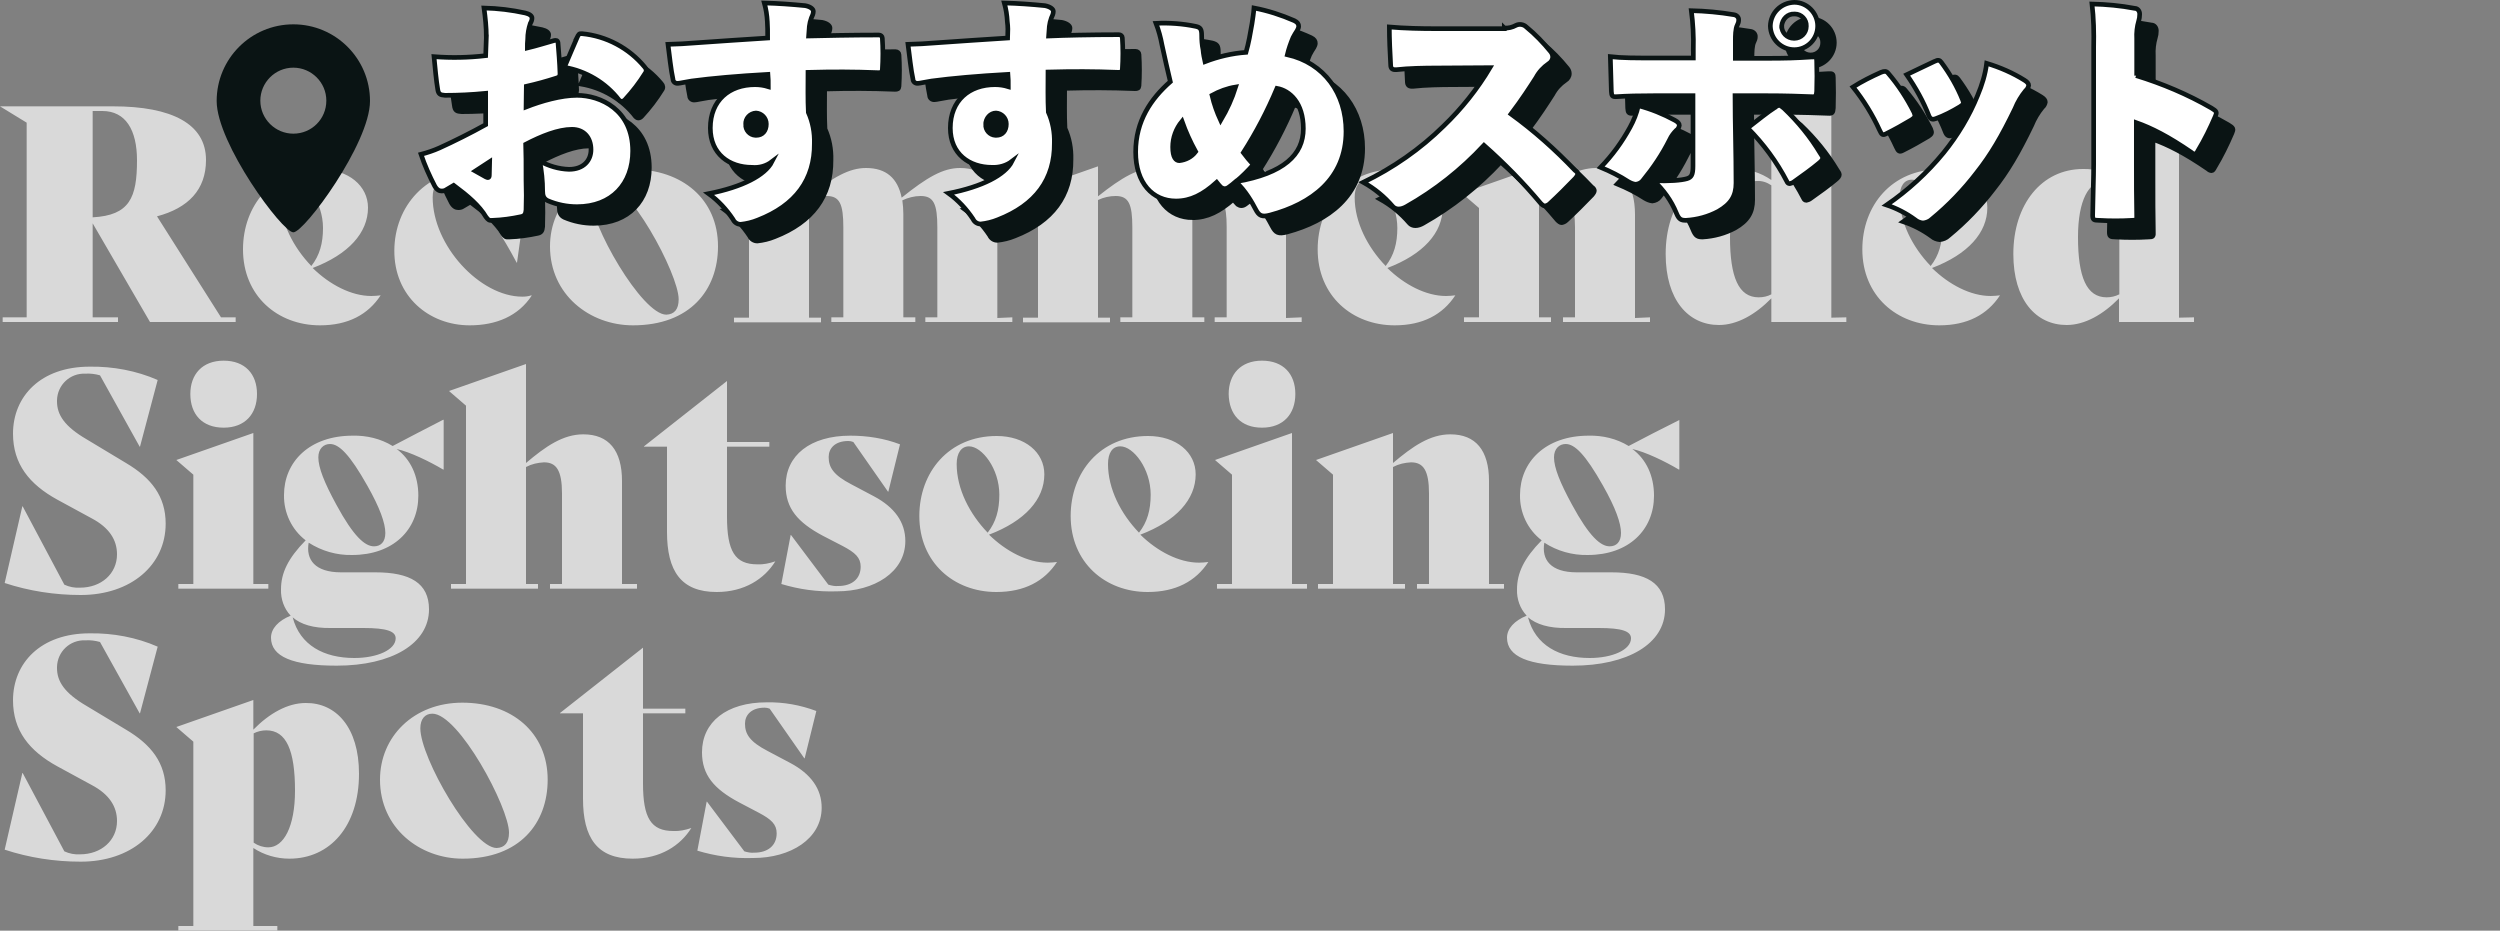 <svg id="レイヤー_1" xmlns="http://www.w3.org/2000/svg" xmlns:xlink="http://www.w3.org/1999/xlink" viewBox="0 0 750 279.2"><rect x="0" y="0" width="750" height="279.2" fill="#808080" stroke="none"/><style>.st1{opacity:.7}.st2{fill:#fff}.st3,.st4{fill:#0a1414;stroke:#0a1414;stroke-width:1.4;stroke-miterlimit:10}.st4{fill:#fff}.st5{fill:#0a1414}</style><g id="レイヤー_2_00000129193087257548416500000009510105616652310970_"><g id="design"><defs><path id="SVGID_1_" d="M-3.3 0H746.7V279.5H-3.3z"/></defs><clipPath id="SVGID_00000034069818467765889960000007324425127901260451_"><use xlink:href="#SVGID_1_" overflow="visible"/></clipPath><g clip-path="url(#SVGID_00000034069818467765889960000007324425127901260451_)"><g class="st1"><path class="st2" d="M70.7 95.2v1.4H45L27.8 67v28.2h7.6v1.4H.8v-1.4H8V36.8l-8-4.9h33.9c17.7 0 27.9 5.3 27.9 16.1 0 8.9-5.3 14.4-14.7 16.9l19.2 30.3h4.4zM27.8 33.3v31.9c11.1-.6 13.3-5.9 13.3-17.1 0-9.1-3.4-14.8-10.4-14.8h-2.9zm86.4 55.3c-3.8 5.8-9.8 9-18.2 9-12.7 0-23.1-8.8-23.1-22.8 0-13.1 8.8-24 23.2-24 8.5 0 14.3 5 14.3 11.5 0 7.5-5.8 14-16.6 18.1 5.1 5 11.6 8.4 17.6 8.4 1 0 1.9-.1 2.8-.2zM84.1 59.2c0 7.5 3.9 15 9.3 20.6 2.5-3.2 3.5-6.8 3.5-11.4 0-7.8-5.2-14.5-9.1-14.5-2.4 0-3.7 2-3.7 5.3zm34.2 15.9c.1-13.2 9.5-24.3 24.8-24.3 5.3 0 10.5.9 15.5 2.9l-3.5 25.1h-.1c-8.4-15.8-16.2-24.5-21.6-24.5-2.2 0-3.6 1.6-3.6 4.9 0 14.5 14.2 29.8 26.9 29.8.9 0 1.8-.1 2.7-.4l.1.1c-4 6.1-10.6 8.9-18.6 8.9-12.2 0-22.7-8.7-22.6-22.5zm46.7-1.2c0-12.9 10.1-23.1 24.8-23.1 14.9 0 25.6 9 25.6 23.1 0 13.1-8.4 23.7-25.5 23.7-13 0-24.9-9.2-24.9-23.7zm38.6 15.9c0-7.6-15.1-35.7-23-35.7-2.2 0-3.6 1.6-3.6 4.4 0 8.8 15.6 35.9 22.9 35.9 2.4-.1 3.7-1.6 3.7-4.6zm100.1 5.4v1.4h-26.1v-1.4h3.6v-27c0-7-1.1-9.4-5-9.4-1.9 0-3.8.5-5.5 1.3.2 1.4.3 2.8.3 4.1v31h3.6v1.4h-25.2v-1.4h3.6v-27c0-7-1.1-9.4-5-9.4-1.8 0-3.6.4-5.3 1.2v35.3h3.6v1.4h-26.1v-1.4h4.5V62.4l-5.1-4.4 23.1-8.1v9c7.3-5.8 12.1-8.5 17.1-8.5 6.1 0 9.5 3.1 10.7 8.9 7.6-6.1 12.4-8.9 17.5-8.9 7.6 0 11.2 4.8 11.2 14v31l4.5-.2zm86.8 0v1.4h-26.1v-1.4h3.6v-27c0-7-1.1-9.4-5-9.4-1.9 0-3.9.5-5.6 1.3.2 1.4.3 2.8.3 4.1v31h3.6v1.4h-25.2v-1.4h3.6v-27c0-7-1.1-9.4-5-9.4-1.8 0-3.6.4-5.3 1.2v35.3h3.6v1.4h-26.1v-1.4h4.5V62.4l-5.1-4.4 23.1-8.1v9c7.3-5.8 12.1-8.5 17.1-8.5 6.1 0 9.5 3.1 10.7 8.9 7.6-6.1 12.4-8.9 17.5-8.9 7.6 0 11.1 4.8 11.1 14v31l4.7-.2zm46.1-6.6c-3.8 5.8-9.8 9-18.2 9-12.7 0-23.1-8.8-23.1-22.8 0-13.1 8.8-24 23.2-24 8.5 0 14.3 5 14.3 11.5 0 7.5-5.8 14-16.6 18.1 5.1 5 11.6 8.4 17.6 8.4 1 0 1.8-.1 2.8-.2zm-30.2-29.4c0 7.5 3.9 15 9.3 20.6 2.5-3.2 3.5-6.8 3.5-11.4 0-7.8-5.2-14.5-9.1-14.5-2.3 0-3.7 2-3.7 5.3zm88.6 36v1.4h-26.1v-1.4h3.6v-27c0-7-1.7-9.4-5.4-9.4-1.9.1-3.7.5-5.4 1.3v35.1h3.6v1.4h-26.1v-1.4h4.5V62.4l-5.1-4.4 23.1-8.1v9c5.9-5 11.1-8.5 17.2-8.5 7.6 0 11.6 4.8 11.6 14v31l4.5-.2zm58.9 0v1.4h-22.5v-7.1c-4.8 4.9-10.3 8-15.7 8-9.2 0-16-7.5-16-21.3 0-14.9 8.5-25.5 20.9-25.5 3.9-.1 7.6 1.1 10.8 3.3V41.7l-5.1-4.4 23.1-8.1v66.1l4.5-.1zm-22.5-6.9V55.6c-1.3-.9-2.8-1.4-4.4-1.3-4.7 0-8 5.7-8 16.8 0 12.1 2.6 18.1 8.6 18.1 1.4 0 2.7-.3 3.8-.9zm68.6.3c-3.8 5.8-9.8 9-18.2 9-12.7 0-23.1-8.8-23.1-22.8 0-13.1 8.8-24 23.2-24 8.5 0 14.3 5 14.3 11.5 0 7.5-5.8 14-16.6 18.1 5.1 5 11.6 8.4 17.6 8.4 1 0 1.9-.1 2.8-.2zm-30.1-29.4c0 7.5 3.9 15 9.3 20.6 2.5-3.2 3.5-6.8 3.5-11.4 0-7.8-5.2-14.5-9.1-14.5-2.4 0-3.7 2-3.7 5.3zm88.3 36v1.4h-22.5v-7.1c-4.8 4.9-10.3 8-15.7 8-9.2 0-16-7.5-16-21.3 0-14.9 8.5-25.5 20.9-25.5 3.9-.1 7.6 1.1 10.8 3.3V41.7l-5.1-4.4 23.1-8.1v66.1l4.5-.1zm-22.4-6.9V55.6c-1.3-.9-2.8-1.4-4.4-1.3-4.7 0-8 5.7-8 16.8 0 12.1 2.6 18.1 8.6 18.1 1.3 0 2.6-.3 3.8-.9zM1.4 174.9l5.3-23h.1l12.5 23.5c1.5.7 3.1 1 4.7.9 6.4 0 11.1-4.2 11.1-10 0-4.3-2.3-8-7.6-10.8l-10.3-5.6c-8.4-4.6-13.3-10.7-13.3-19.8 0-11.2 8.3-20.1 23-20.1 7-.1 14 1.2 20.4 4L42 134h-.1L30 112.6c-1.4-.4-2.9-.6-4.4-.5-4.6-.2-8.4 3.4-8.5 8v.3c0 4 2.2 7.5 8.9 11.4l11.8 7.1c7.6 4.5 11.9 10 11.9 18.2 0 12.4-10.4 21.4-25.5 21.4-7.8 0-15.5-1.2-22.8-3.6zm52.1.3H58v-32.8l-5.1-4.4 23.1-8.1v45.3h4.5v1.4h-27v-1.4zm3.6-57c0-5.9 3.6-10 10-10s10 4 10 10-3.6 10.1-10 10.1-10-4-10-10.1zm76 7.8v14.8l-.1.1c-4.2-2.5-10-5.3-14-6.2 4.2 3.1 6.5 8.1 6.5 14 0 10.2-7.5 17.8-19.9 17.8-4.6.1-9.1-1.2-13-3.7-.9 5.1 1.9 8.9 9.7 8.9h10.3c10.4 0 16.1 3.2 16.1 11.1 0 10.3-11.2 16.9-27.7 16.9-13.2 0-19.7-2.7-19.7-8.4 0-2.7 2.2-5.1 5.9-6.6-2-2.1-3-5-2.9-7.9 0-4.9 2.1-9.3 7.4-14.7-4.2-3.2-6.6-8.3-6.5-13.6 0-9.9 7.6-17.8 20.6-17.8 4.2-.1 8.4.9 12 3.1 4.9-2.6 9.8-5.1 15.2-7.9l.1.1zm-45.3 59.2c2.2 8.4 9.4 12.2 18.5 12.2 6.9 0 12.4-2.5 12.4-5.9 0-2.1-2.6-3.1-9.7-3.1h-9.7c-5.3.1-9.1-1.1-11.5-3.2zm27.8-25.3c0-2.9-1.6-7.5-5.4-14.2-5.3-9.4-8.5-12.5-11.2-12.5-1.9 0-3.5 1.4-3.5 4 0 3.1 1.8 7.6 5.4 14.2 5.2 9.6 8.6 12.5 11.3 12.5 2 0 3.4-1.3 3.4-4zm75.5 15.3v1.4H165v-1.4h3.6v-27.1c0-7-1.7-9.4-5.4-9.4-1.9.1-3.7.5-5.4 1.4v35.1h3.6v1.4h-26.1v-1.4h4.5v-53.5l-5.1-4.4 23.1-8.1v29.7c5.9-5 11.1-8.6 17.2-8.6 7.6 0 11.6 4.8 11.6 14v30.9h4.5zm41.5-6.8c-3.3 5.3-9.3 9.2-17.6 9.2-10.7 0-14.9-6.3-14.9-18V134h-6.9v-.1l24.9-19.6v18.3h12.7v1.4h-12.7v21c0 10.4 2.4 14.3 9.1 14.3 1.8.1 3.6-.3 5.4-.9zm1.8 6.8l2.8-14.7h.1l11.2 14.9c1 .3 2 .5 3 .4 4 0 6.7-2.1 6.7-5.8 0-2.7-1.6-4.2-5.4-6.2l-6-3.1c-7.5-4-11.1-8.2-11.1-15 0-9.1 7.4-15 19.4-15 5.1 0 10.2.8 14.9 2.6l-3.5 14.2h-.1L256 132.6c-.5-.2-1-.3-1.5-.3-4 0-5.9 2.2-5.9 4.8 0 3.1 1.4 5.4 6.8 8.2l6.8 3.6c6.2 3.3 9.4 7.8 9.4 13.4 0 9.4-9.4 15.1-20.5 15.1-5.9.2-11.4-.6-16.7-2.2zm82.7-6.6c-3.8 5.8-9.8 9-18.2 9-12.7 0-23.1-8.8-23.1-22.8 0-13.1 8.8-24 23.2-24 8.5 0 14.3 4.9 14.3 11.5 0 7.5-5.8 14-16.6 18.1 5.1 5 11.6 8.4 17.6 8.4 1 0 1.9-.1 2.8-.2zM287 139.2c0 7.5 3.9 15 9.3 20.6 2.5-3.2 3.5-6.8 3.5-11.4 0-7.8-5.2-14.5-9.1-14.5-2.3 0-3.7 2-3.7 5.3zm75.5 29.4c-3.8 5.8-9.8 9-18.2 9-12.7 0-23.1-8.8-23.1-22.8 0-13.1 8.8-24 23.2-24 8.5 0 14.3 4.9 14.3 11.5 0 7.5-5.8 14-16.6 18.1 5.1 5 11.6 8.4 17.6 8.4 1 0 1.9-.1 2.8-.2zm-30.1-29.4c0 7.5 3.9 15 9.3 20.6 2.5-3.2 3.5-6.8 3.5-11.4 0-7.8-5.2-14.5-9.1-14.5-2.4 0-3.7 2-3.7 5.3zm32.7 36h4.5v-32.8l-5.1-4.4 23.1-8.1v45.3h4.5v1.4h-27v-1.4zm3.5-57c0-5.9 3.6-10 10-10s10 4 10 10-3.6 10.1-10 10.1-9.9-4-10-10.1zm82.6 57v1.4h-26.1v-1.4h3.6v-27.1c0-7-1.7-9.4-5.4-9.4-1.9.1-3.7.5-5.4 1.4v35.1h3.6v1.4h-26.1v-1.4h4.5v-32.8l-5.1-4.4 23.1-8.1v9c5.9-5 11.1-8.6 17.2-8.6 7.6 0 11.6 4.8 11.6 14v30.9h4.5zm52.6-49.2v14.8l-.1.1c-4.2-2.5-10-5.3-14-6.2 4.2 3.1 6.5 8.1 6.5 14 0 10.2-7.5 17.8-19.9 17.8-4.6.1-9.2-1.2-13-3.7-.9 5.1 1.9 8.9 9.7 8.9h10.4c10.4 0 16.1 3.2 16.1 11.1 0 10.3-11.2 16.9-27.7 16.9-13.2 0-19.7-2.7-19.7-8.4 0-2.7 2.2-5.1 5.9-6.6-2-2.1-3-5-2.9-7.9 0-4.9 2.1-9.3 7.4-14.7-4.2-3.2-6.6-8.3-6.5-13.6 0-9.9 7.6-17.8 20.6-17.8 4.2-.1 8.4.9 12 3.1 4.9-2.6 9.8-5.1 15.2-7.8zm-45.4 59.2c2.2 8.4 9.4 12.2 18.5 12.2 6.9 0 12.4-2.5 12.4-5.9 0-2.1-2.6-3.1-9.7-3.1H470c-5.3.1-9.1-1.1-11.6-3.2zm27.9-25.3c0-2.9-1.6-7.5-5.4-14.2-5.3-9.4-8.5-12.5-11.2-12.5-1.9 0-3.5 1.4-3.5 4 0 3.1 1.8 7.6 5.4 14.2 5.2 9.6 8.6 12.5 11.3 12.5 2 0 3.4-1.3 3.4-4zm-484.9 95l5.3-23h.1l12.5 23.5c1.5.7 3.1 1 4.7.9 6.4 0 11.1-4.2 11.1-10 0-4.3-2.3-8-7.6-10.8l-10.3-5.6c-8.4-4.6-13.3-10.7-13.3-19.8 0-11.2 8.3-20.1 23-20.1 7-.1 14 1.2 20.4 4L42 214h-.1L30 192.6c-1.4-.4-2.9-.6-4.4-.5-4.6-.2-8.4 3.4-8.5 8v.3c0 4 2.2 7.5 8.9 11.4l11.8 7.1c7.6 4.5 11.9 10 11.9 18.2 0 12.4-10.4 21.4-25.5 21.4-7.8 0-15.5-1.2-22.8-3.6zm106.3-22.8c0 15.8-8.7 25.5-20.9 25.5-3.8 0-7.6-1.1-10.8-3.2v23.4h7.2v1.4H53.5v-1.4H58v-55.3l-5.1-4.4L76 210v8.9c4.8-4.9 10.3-8 15.7-8 9.1-.1 16 7.3 16 21.2zm-19.2 5.1c0-12.1-2.6-18.1-8.6-18.1-1.3 0-2.6.3-3.8.9v32.8c1.3.9 2.8 1.4 4.4 1.4 4.6 0 8-6.2 8-17zm25.5-3.3c0-12.9 10.1-23.1 24.7-23.1 14.9 0 25.6 9 25.6 23.1 0 13.1-8.4 23.7-25.5 23.7-12.9 0-24.8-9.2-24.8-23.7zm38.7 15.9c0-7.6-15.1-35.7-23-35.7-2.2 0-3.6 1.6-3.6 4.4 0 8.8 15.6 35.9 22.9 35.9 2.4-.1 3.7-1.6 3.7-4.6zm54.7-1.4c-3.3 5.3-9.3 9.2-17.6 9.2-10.7 0-14.9-6.3-14.9-18V214H168v-.1l24.9-19.6v18.3h12.7v1.4h-12.7v21c0 10.4 2.4 14.3 9.1 14.3 1.8.1 3.6-.3 5.4-.9zm1.8 6.8l2.8-14.7h.1l11.2 14.9c1 .3 2 .5 3 .4 4 0 6.7-2.1 6.7-5.8 0-2.7-1.6-4.2-5.4-6.2l-5.9-3.1c-7.5-4-11.1-8.2-11.1-15 0-9.1 7.4-15 19.4-15 5.1-.1 10.1.8 14.9 2.6l-3.5 14.2h-.1l-10.4-14.9c-.5-.2-1-.3-1.5-.3-4 0-5.9 2.2-5.9 4.8 0 3.1 1.4 5.4 6.8 8.2l6.8 3.6c6.2 3.3 9.4 7.8 9.4 13.4 0 9.4-9.4 15.1-20.5 15.1-6 .2-11.5-.6-16.8-2.2z"/></g><path class="st3" d="M150.9 16.1c0-2.9-.3-5.8-.7-8.7 4.2.1 8.3.6 12.4 1.5 1.3.3 2 .9 2 1.5s-.2 1.1-.5 1.6c-.5 1.5-.8 3.1-.8 4.8-.1.7-.1 1.8-.1 2.6 2.9-.7 5.4-1.5 7.9-2.2.7-.2 1.2-.1 1.3.6.2 2.4.5 6 .6 9.3 0 .9-.4 1.1-1 1.3-3.1 1-6 1.8-9.1 2.5 0 1.9-.1 4.4-.1 6.2 4.6-1.8 10.5-3.5 15.3-3.5 7 0 16.7 4.3 16.7 16.7 0 9.8-6.2 16.7-16.7 16.7-3 0-6-.6-8.8-1.8-1.2-.6-1.5-1.5-1.5-2.9 0-3-.3-6-.9-9 2.7 1.5 5.7 2.4 8.8 2.5 4.4 0 6.6-2.7 6.6-5.9 0-3.6-2.1-6.1-5.7-6.1-4.1 0-9.1 2-13.9 4.5.1 2.8.1 5.5.1 10.8.1 3.2.1 6 0 8.9-.1 1.3-.5 1.8-1.5 2-2.8.6-5.6 1-8.5 1.1-1.1.1-1.3-.1-2-1-2-3.4-5.4-6.3-9.7-9.5-1.2.7-1.7 1-2.2 1.3-.4.3-.9.4-1.4.4-.7 0-1.4-.3-2.1-1.5-1.6-3.1-3-6.2-4.1-9.5 1.9-.5 3.7-1.1 5.5-1.9 4.4-2 9.4-4.5 13.9-7v-9.5c-4.1.4-8.2.6-12.2.6-1.5-.1-2-.3-2.2-1.9-.4-2.3-.8-6.5-1.1-9.7 5.2.4 10.3.3 15.5-.3l.2-5.5zm1 37.4c-1.4.9-3.1 2-4.3 2.8.9.5 2.1 1.2 3.2 1.8.6.3 1 .3 1-.6l.1-4zm26.2-37.2c.5-1 .6-1.3 1.5-1.2 7.3.7 14.1 4.3 18.8 10 .5.5.6 1.3.2 1.8-1.8 2.9-3.8 5.5-6.1 8-.3.3-.6.5-1 .5-.3 0-.6-.2-.8-.4-4-5.2-9.9-8.7-16.4-9.8 1.4-3.2 2.9-6.9 3.8-8.9zm57.1-4.8c-.1-1.9-.4-3.8-.9-5.6 4.1.1 8.2.4 12.3.8 1.5.3 2.4 1 2.4 1.7s-.3 1.4-.6 2c-.3.8-.5 1.7-.6 2.5-.1 1.2-.1 1.8-.2 2.9 4.6-.2 12.5-.3 21.1-.3.5 0 1 .4 1 .9.2 3.1.2 6.3 0 9.5-.1.8-.4.9-1.2.9-7.5-.3-13.6-.3-21.1-.1 0 4.1-.1 8.1.1 12 1.3 2.9 1.9 6.1 1.8 9.3.1 10.9-5.6 18.6-16.9 23-1.7.7-3.4 1.1-5.2 1.3-1 0-1.9-.6-2.3-1.5-2-3-4.4-5.6-7.3-7.7 10.1-2 16.9-5.5 19-9.6-1.7 1.3-3.8 1.9-6 1.7-6.8 0-12.5-4-12.5-11.8 0-8.3 5.7-13 13.4-13 1.4 0 2.7.2 4 .6 0-1.3 0-2.7-.1-3.7-9 .5-16.9 1.2-22.9 2-2 .3-3.6.7-4.1.7-.8.1-1.5-.5-1.5-1.2-.6-2.7-1.1-7.4-1.5-10.5 3.2-.1 5.4-.2 7.6-.4 8.7-.6 14.3-1 22.3-1.5 0-2.2 0-3.4-.1-4.9zm-6.5 30.8c-.1 1.7 1.2 3.2 2.9 3.3h.3c1.8 0 3-1.3 3-3.4 0-1.8-1.4-3.2-3.1-3.3-1.8.1-3.2 1.6-3.1 3.4zm78.5-30.8c-.1-1.9-.4-3.8-.9-5.6 4.1.1 8.2.4 12.2.8 1.5.3 2.5 1 2.5 1.7s-.3 1.4-.6 2c-.3.8-.5 1.7-.6 2.5-.1 1.2-.1 1.8-.2 2.9 4.6-.2 12.5-.4 21.1-.4.5 0 1 .4 1 .9.2 3.1.2 6.3 0 9.4-.1.8-.4.9-1.2.9-7.5-.3-13.6-.3-21.1-.1 0 4.1-.1 8.1.1 12 1.3 2.9 1.9 6.1 1.8 9.3.1 10.9-5.6 18.6-16.9 23-1.7.7-3.4 1.1-5.2 1.3-1 0-1.9-.6-2.3-1.5-2-3-4.4-5.6-7.3-7.7 10.1-2 16.9-5.5 19-9.6-1.7 1.3-3.9 1.9-6 1.8-6.8 0-12.5-4-12.5-11.8 0-8.3 5.7-13 13.4-13 1.4 0 2.7.2 4 .6 0-1.3 0-2.7-.1-3.7-9 .5-16.9 1.2-22.9 2-2 .3-3.6.7-4.1.7-.8.1-1.5-.5-1.5-1.2-.6-2.7-1.1-7.4-1.5-10.5 3.2-.1 5.4-.2 7.6-.4 8.7-.6 14.3-1 22.3-1.5.1-2.1.1-3.3-.1-4.8zm-6.5 30.8c-.1 1.7 1.2 3.2 2.9 3.3h.3c1.8 0 3-1.3 3-3.4 0-1.8-1.4-3.2-3.1-3.3-1.7 0-3.1 1.6-3.1 3.4zm57.1 23c-7 0-12.1-5.4-12.1-14.7s4.6-16 10.4-21.1c-.8-3.5-1.6-6.7-2.5-11-.4-2.2-1-4.4-1.8-6.5 4-.2 8 .1 11.9.9 1.4.4 1.8.8 1.8 2.7 0 1.4.1 2.9.4 4.3.1 1.3.4 2.7.6 3.6 3.9-1.5 8.1-2.5 12.3-2.8.8-2.8 1.3-5.7 1.8-8.6.2-1.4.5-3.2.6-4.7 4.2.8 8.2 2.1 12.1 3.9 1 .5 1.3 1 1.3 1.7 0 .4-.2.8-.4 1.2-.5.7-.9 1.5-1.3 2.2-.7 1.7-1.3 3.4-1.7 5.1 11.1 2.5 17.6 11.7 17.6 23 0 14.3-10.4 21.8-22.7 25.1-2.6.7-3.4.2-4.4-1.7s-3-5.6-6-8.3c-.7.6-1.4 1.2-2 1.6-.4.3-.8.5-1.3.5-.4 0-.8-.2-1.1-.4-.5-.5-.9-1-1.3-1.5-4.1 3.6-7.8 5.5-12.2 5.5zm-1-16.2c0 3.2 1 4.1 2 4.1 1.9-.2 3.7-1.1 4.9-2.7-1.6-2.9-3-6-4.1-9.1-1.8 2.2-2.8 4.9-2.8 7.7zm14.4-8c1.9-3.2 3.4-6.5 4.5-10-2.5.4-4.9 1.3-7.1 2.5.6 2.6 1.5 5.1 2.6 7.5zm9.8 13.3c-1.6 1.8-3.3 3.5-5.2 5.1C390.2 57 396 51.4 396 43.6s-4.1-11.4-7.9-12.1c-2.8 6.7-6.2 13.2-10.1 19.3.9 1.2 1.9 2.4 3 3.6zm75.3-41c1.2.1 2.4-.2 3.5-.8 1-.5 2.3-.3 3.1.5 2.7 2.2 5.1 4.7 7.3 7.4.4.5.6 1 .6 1.6 0 .8-.5 1.6-1.2 2-1.6 1.1-2.9 2.5-3.8 4.2-1.8 2.8-4.1 6.4-7.5 10.9 6.9 5 13.3 10.7 19.2 16.9.6.4.8.8.8 1.1s-.2.7-.7 1.3c-2.4 2.5-5.2 5.3-7.7 7.6-.4.4-.9.6-1.4.7-.4 0-.8-.3-1.3-.8-5.2-6.2-10.9-12-17-17.4-6.8 7.3-14.6 13.5-23.3 18.4-.7.4-1.5.7-2.3.7-.7 0-1.4-.3-1.8-.8-2.5-2.9-5.4-5.3-8.8-7.2 8.9-4.3 17.1-10 24.1-16.9 5.4-5.2 10.1-11.1 13.9-17.5l-15.8.1c-3.9 0-8.8.1-12.2.5-1.3.1-1.8-.3-1.8-1.5-.2-3.3-.4-7.9-.4-11.3 4.6.4 9.7.5 13.6.5h20.9v-.2zm51.2 27.7c.9.5 1.3 1 1.3 1.5-.1.6-.4 1.2-.9 1.5-.8.8-1.5 1.7-2 2.8-2.2 4.4-4.9 8.4-8 12.2-.5.7-1.3 1.1-2.2 1.2-.8-.1-1.5-.4-2.2-.8-2.6-1.7-5.4-3.1-8.3-4.3 3.5-3.6 6.4-7.6 8.8-12 1.1-2 2-4.2 2.5-6.5 3.8 1 7.5 2.5 11 4.4zm5.5-21.4c.1-3.8-.1-7.7-.6-11.5 4.3.1 8.5.5 12.7 1.2.9.1 1.6.8 1.5 1.7 0 .5-.2 1-.4 1.4-.6 1.1-.6 3.4-.6 4.5v5.5h8.9c6.4 0 9.2-.1 13.9-.4 1.4-.1 1.6.1 1.6 1.2.1 2.7.1 6.4 0 9.1-.1 1.4-.3 1.7-1.6 1.6-3.3-.1-6.8-.3-14.4-.3h-8.5c0 8.2.3 17.3.3 26.2 0 3.9-1.5 6.3-5.3 8.5-3 1.6-6.3 2.5-9.7 2.7-1.4 0-2.1-.2-2.9-2.2-1.5-3.7-3.9-7-6.8-9.7 4.6.2 8.3-.1 10-.6 1.3-.4 1.7-1.1 1.7-3.8V33.7h-11.1c-5 0-8.9.1-11.8.3-1.4.1-1.5-.3-1.6-1.6-.1-3.1-.2-7.2-.3-10.4 3.4.4 7.6.4 13.5.4H513v-2.7zm24.7 17.4c.3-.3.6-.4 1-.5.4 0 .8.3 1.5.9 4.2 4 7.9 8.5 10.9 13.5.4.6.7 1 .7 1.4s-.3.9-1.2 1.6c-1.9 1.6-4.8 3.7-7.5 5.6-.4.3-.8.4-1.2.5-.4 0-.7-.3-.8-.6-3.1-6-7.1-11.4-11.8-16.1 3.1-2.4 5.9-4.7 8.4-6.3zm12.6-24.3c0 3.9-3.2 7.1-7.1 7.1-3.9 0-7.1-3.2-7.1-7.1s3.2-7.1 7.1-7.1c4 0 7.1 3.2 7.1 7.1zm-10.8 0c0 2 1.6 3.7 3.7 3.7 2 0 3.6-1.6 3.6-3.6v-.1c.1-1.9-1.5-3.6-3.4-3.6h-.2c-2-.1-3.6 1.5-3.7 3.5v.1zm29.8 13.9c1-.4 1.6-.4 2.1.2 3.1 3.6 5.7 7.6 7.8 11.8.5 1.2.3 1.5-.7 2.2-2.5 1.5-5 2.9-7.6 4.2-1.1.6-1.4.3-2-1-2.1-4.6-4.8-9-8-13 2.7-1.7 5.5-3.1 8.4-4.4zm43.1 2.4c.8.5 1.2 1 1.2 1.5-.1.6-.4 1.2-.9 1.6-1.3 1.6-2.4 3.4-3.2 5.4-4 8.3-7.3 13.9-11.5 19.2-3.9 5.1-8.4 9.8-13.4 13.9-.7.7-1.7 1.1-2.7 1.2-.9-.1-1.7-.4-2.4-1-2.6-1.9-5.5-3.4-8.5-4.4 6.4-4.4 12.2-9.7 17.1-15.7 4.2-5.2 7.7-11 10.2-17.2 1.3-3.1 2.3-6.3 2.7-9.6 4 1.2 7.9 2.9 11.4 5.1zm-27-5.7c1-.5 1.5-.4 2 .3 2.6 3.5 4.8 7.3 6.4 11.3.4 1 .3 1.3-.8 2-2.3 1.4-4.8 2.7-7.3 3.6-.8.3-1.5.3-2-.8-1.7-4.4-4-8.5-6.7-12.4 3-1.5 6.2-2.9 8.4-4zm60.5 4.3c7.8 2.4 15.4 5.6 22.5 9.7 1.7 1 1.7 1.3 1.2 2.5-1.5 3.5-3.2 7-5.2 10.3-.3.6-.6 1-.9 1-.4 0-.8-.2-1.1-.5-7-4.8-12-7.3-16.5-8.9v12.6c0 5.6 0 9.2.1 15 .1 1.5-.1 1.7-1.3 1.7-3.4.2-6.7.2-10.1 0-1.5 0-1.8-.2-1.8-1.5.1-6.9.3-11.1.3-15.3V19.1c.1-4.3 0-8.7-.5-12.9 4.3.1 8.6.5 12.8 1.3.9 0 1.5.8 1.5 1.7v.1c0 .7-.1 1.4-.3 2-.5 1.7-.7 3.5-.6 5.3v11.1h-.1z"/><path class="st4" d="M145.9 11.1c0-2.9-.3-5.8-.7-8.7 4.2.1 8.3.6 12.4 1.5 1.3.3 2 .9 2 1.5s-.2 1.1-.5 1.6c-.5 1.5-.8 3.1-.8 4.8-.1.7-.1 1.8-.1 2.6 2.9-.7 5.4-1.5 7.9-2.2.7-.2 1.2-.1 1.3.6.2 2.5.5 6 .6 9.3 0 .9-.4 1.1-1 1.3-3.1 1-6 1.8-9.1 2.5 0 1.9-.1 4.4-.1 6.2 4.6-1.8 10.5-3.5 15.3-3.5 7 0 16.7 4.3 16.7 16.7 0 9.8-6.2 16.7-16.7 16.7-3 0-6-.6-8.8-1.8-1.2-.6-1.5-1.5-1.5-2.9 0-3-.3-6-.9-9 2.7 1.5 5.7 2.4 8.8 2.5 4.4 0 6.6-2.7 6.6-5.9 0-3.6-2.1-6.1-5.7-6.1-4.1 0-9.1 2-13.9 4.5.1 2.8.1 5.5.1 10.8.1 3.2.1 6 0 8.9-.1 1.3-.5 1.8-1.5 2-2.8.6-5.6 1-8.5 1.1-1.1.1-1.3-.1-2-1-2-3.4-5.4-6.3-9.7-9.5-1.2.7-1.7 1-2.2 1.3-.4.3-.9.4-1.4.4-.7 0-1.4-.3-2.1-1.5-1.6-3.1-3-6.2-4.1-9.5 1.9-.5 3.7-1.1 5.5-1.9 4.4-2 9.4-4.5 13.9-7V28c-4.1.4-8.2.6-12.2.6-1.5-.1-2-.4-2.2-1.9-.4-2.3-.8-6.5-1.1-9.7 5.2.4 10.3.3 15.5-.3l.2-5.6zm1 37.4c-1.4.9-3.1 2-4.3 2.8.9.5 2.1 1.2 3.2 1.8.6.3 1 .3 1-.6l.1-4zm26.2-37.2c.5-1 .6-1.3 1.5-1.2 7.3.7 14.1 4.3 18.8 10 .5.5.6 1.3.2 1.8-1.8 2.9-3.8 5.5-6.1 8-.3.3-.6.5-1 .5-.3 0-.6-.2-.8-.4-4-5.2-9.9-8.7-16.4-9.8 1.4-3.2 2.9-6.9 3.8-8.9zm57.1-4.8c-.1-1.9-.4-3.8-.9-5.6 4.1.1 8.2.4 12.3.8 1.5.3 2.4 1 2.4 1.7s-.3 1.4-.6 2c-.3.8-.5 1.7-.6 2.5-.1 1.2-.1 1.8-.2 2.9 4.6-.1 12.5-.3 21.1-.3.5 0 1 .4 1 .9.2 3.1.2 6.3 0 9.5-.1.8-.4.9-1.2.9-7.5-.3-13.6-.3-21.1-.1 0 4.1-.1 8.1.1 12 1.3 2.9 1.9 6.1 1.8 9.3.1 10.9-5.6 18.6-16.9 23-1.7.7-3.4 1.1-5.2 1.3-1 0-1.9-.6-2.3-1.5-2-3-4.4-5.6-7.3-7.7 10.1-2 16.9-5.5 19-9.6-1.7 1.3-3.8 1.9-6 1.7-6.8 0-12.5-4-12.5-11.8 0-8.3 5.7-13 13.4-13 1.4 0 2.7.2 4 .6 0-1.3 0-2.7-.1-3.7-9 .5-16.9 1.2-22.9 2-2 .3-3.6.7-4.1.7-.8.1-1.5-.5-1.5-1.2-.6-2.7-1.1-7.4-1.5-10.5 3.2-.1 5.4-.2 7.6-.4 8.7-.6 14.3-1 22.3-1.5 0-2.2 0-3.3-.1-4.9zm-6.5 30.8c-.1 1.7 1.2 3.2 2.9 3.3h.3c1.8 0 3-1.3 3-3.4 0-1.8-1.4-3.2-3.1-3.3-1.8.1-3.2 1.6-3.1 3.4zm78.5-30.8c-.1-1.9-.4-3.8-.9-5.6 4.1.1 8.2.4 12.2.8 1.5.3 2.5 1 2.5 1.7s-.3 1.4-.6 2c-.3.8-.5 1.7-.6 2.5-.1 1.2-.1 1.8-.2 2.9 4.6-.2 12.5-.4 21.1-.4.5 0 1 .4 1 .9.2 3.1.2 6.3 0 9.5-.1.8-.4.9-1.2.9-7.5-.3-13.6-.3-21.1-.1 0 4.1-.1 8.1.1 12 1.3 2.9 1.9 6.1 1.8 9.3.1 10.9-5.6 18.6-16.9 23-1.7.7-3.4 1.1-5.2 1.3-1 0-1.9-.6-2.3-1.5-2-3-4.4-5.6-7.3-7.7 10.1-2 16.9-5.5 19-9.6-1.7 1.3-3.9 1.9-6 1.8-6.8 0-12.5-4-12.5-11.8 0-8.3 5.7-13 13.4-13 1.4 0 2.7.2 4 .6 0-1.3 0-2.7-.1-3.7-9 .5-16.9 1.2-22.9 2-2 .3-3.6.7-4.1.7-.8.1-1.5-.5-1.5-1.2-.6-2.7-1.1-7.4-1.5-10.5 3.2-.1 5.4-.2 7.6-.4 8.7-.6 14.3-1 22.3-1.5.1-2.2.1-3.3-.1-4.9zm-6.5 30.8c-.1 1.7 1.2 3.2 2.9 3.3h.3c1.8 0 3-1.3 3-3.4 0-1.8-1.4-3.2-3.1-3.3-1.7 0-3.1 1.6-3.1 3.4zm57.1 23c-7 0-12.1-5.4-12.1-14.7s4.6-16 10.4-21.1c-.8-3.5-1.6-6.7-2.5-11-.4-2.2-1-4.4-1.8-6.5 4-.2 8 .1 11.9.9 1.4.3 1.8.8 1.8 2.7 0 1.4.1 2.9.4 4.3.1 1.3.4 2.7.6 3.6 3.9-1.5 8.1-2.5 12.3-2.8.8-2.8 1.3-5.7 1.8-8.6.2-1.4.5-3.2.6-4.7 4.2.8 8.2 2.1 12.1 3.8 1 .5 1.3 1 1.3 1.7 0 .4-.2.8-.4 1.2-.5.7-.9 1.5-1.3 2.2-.7 1.7-1.3 3.4-1.7 5.1 11.1 2.5 17.6 11.7 17.6 23 0 14.3-10.4 21.8-22.7 25.1-2.6.7-3.4.2-4.4-1.7-1-1.9-3-5.6-6-8.3-.7.6-1.4 1.2-2 1.6-.4.3-.8.5-1.3.5-.4 0-.8-.2-1.1-.4-.5-.5-.9-1-1.3-1.5-4.1 3.7-7.8 5.6-12.2 5.6zm-1-16.2c0 3.2 1 4.1 2 4.1 1.9-.2 3.7-1.1 4.9-2.7-1.6-2.9-3-6-4.1-9.1-1.8 2.2-2.8 4.9-2.8 7.7zm14.4-8c1.9-3.2 3.4-6.5 4.5-10-2.5.4-4.9 1.3-7.1 2.5.6 2.6 1.5 5.1 2.6 7.5zm9.8 13.3c-1.6 1.8-3.3 3.5-5.2 5.1C385.2 52 391 46.4 391 38.6s-4.1-11.4-7.9-12.1c-2.8 6.7-6.2 13.2-10.1 19.3.9 1.2 1.9 2.4 3 3.6zm75.3-41c1.2.1 2.4-.2 3.5-.8 1-.5 2.3-.3 3.1.5 2.7 2.2 5.1 4.7 7.3 7.4.4.5.6 1 .6 1.6 0 .8-.5 1.6-1.2 2-1.6 1.1-2.9 2.5-3.8 4.2-1.8 2.8-4.1 6.4-7.5 10.9 6.9 5 13.3 10.7 19.2 16.9.6.4.8.8.8 1.1s-.2.7-.7 1.3c-2.4 2.5-5.2 5.3-7.7 7.6-.4.4-.9.6-1.4.7-.4 0-.8-.3-1.3-.8-5.2-6.2-10.9-12-17-17.4-6.8 7.3-14.6 13.5-23.3 18.4-.7.4-1.5.7-2.3.7-.7 0-1.4-.3-1.8-.8-2.5-2.9-5.4-5.3-8.8-7.2 8.9-4.3 17.1-10 24.1-16.9 5.4-5.2 10.1-11.1 13.9-17.5l-15.8.1c-3.9 0-8.8.1-12.2.5-1.3.1-1.8-.3-1.8-1.5-.2-3.3-.4-7.9-.4-11.3 4.6.4 9.7.5 13.6.5h20.9v-.2zm51.2 27.7c.9.5 1.3 1 1.3 1.5-.1.6-.4 1.2-.9 1.5-.8.8-1.5 1.7-2 2.8-2.2 4.4-4.9 8.4-8 12.2-.5.7-1.3 1.1-2.2 1.2-.8-.1-1.5-.4-2.2-.8-2.6-1.7-5.4-3.1-8.3-4.3 3.5-3.6 6.4-7.6 8.8-12 1.1-2 2-4.2 2.5-6.5 3.8 1 7.5 2.5 11 4.4zm5.5-21.4c.1-3.8-.1-7.7-.6-11.5 4.3.1 8.5.5 12.7 1.2.9.1 1.6.8 1.5 1.7 0 .5-.2 1-.4 1.4-.6 1.1-.6 3.4-.6 4.5v5.5h8.9c6.4 0 9.2-.1 13.9-.4 1.4-.1 1.6.1 1.6 1.2.1 2.7.1 6.4 0 9.1-.1 1.4-.3 1.7-1.6 1.6-3.3-.1-6.8-.3-14.4-.3h-8.5c0 8.2.3 17.3.3 26.2 0 3.9-1.5 6.3-5.3 8.5-3 1.6-6.3 2.5-9.7 2.7-1.4 0-2.1-.2-2.9-2.2-1.5-3.7-3.9-7-6.8-9.7 4.6.2 8.3-.1 10-.6 1.3-.4 1.8-1.1 1.8-3.8V28.7h-11.1c-5 0-8.9.1-11.8.3-1.4.1-1.5-.3-1.6-1.6-.1-3.1-.2-7.2-.3-10.4 3.4.4 7.6.4 13.5.4H508v-2.7zm24.7 17.4c.3-.3.6-.4 1-.5.4 0 .8.3 1.5.9 4.2 4 7.9 8.5 10.9 13.5.4.6.7 1 .7 1.4s-.3.9-1.2 1.6c-1.9 1.6-4.8 3.7-7.5 5.6-.4.3-.8.4-1.2.5-.4 0-.7-.3-.8-.6-3.1-6-7.1-11.4-11.8-16.1 3.1-2.4 5.9-4.7 8.4-6.3zm12.6-24.3c0 3.9-3.1 7.1-7 7.1s-7.1-3.1-7.2-7.1c.1-3.9 3.2-7 7.2-7.1 3.8 0 7 3.2 7 7.1zm-10.8 0c0 2 1.6 3.7 3.7 3.7h.1c2 0 3.6-1.6 3.6-3.6v-.1c.1-1.9-1.5-3.6-3.4-3.6h-.2c-2-.1-3.6 1.5-3.8 3.6 0-.2 0-.1 0 0zm29.8 13.9c1-.4 1.6-.4 2.1.2 3.1 3.6 5.7 7.6 7.8 11.8.5 1.2.3 1.5-.7 2.2-2.5 1.5-5 2.9-7.6 4.2-1.1.6-1.4.3-2-1-2.1-4.6-4.8-9-8-13 2.7-1.7 5.5-3.1 8.4-4.4zm43.1 2.4c.8.5 1.2 1 1.2 1.5-.1.6-.4 1.2-.9 1.6-1.3 1.6-2.4 3.4-3.2 5.4-4 8.3-7.3 13.9-11.5 19.2-3.9 5.1-8.4 9.8-13.4 13.9-.7.7-1.7 1.1-2.7 1.2-.9-.1-1.7-.4-2.4-1-2.6-1.9-5.5-3.4-8.5-4.4 6.4-4.4 12.2-9.7 17.1-15.7 4.2-5.2 7.7-11 10.2-17.2 1.3-3.1 2.3-6.3 2.7-9.6 4 1.2 7.9 2.9 11.4 5.1zm-27-5.7c1-.5 1.5-.4 2 .3 2.6 3.5 4.8 7.3 6.4 11.3.4 1 .3 1.3-.8 2-2.3 1.4-4.8 2.7-7.3 3.6-.8.3-1.5.3-2-.8-1.7-4.4-4-8.5-6.7-12.4 3-1.5 6.2-2.9 8.4-4zm60.5 4.3c7.8 2.4 15.4 5.6 22.5 9.7 1.7 1 1.7 1.3 1.2 2.5-1.5 3.5-3.2 7-5.2 10.3-.3.6-.6 1-.9 1-.4 0-.8-.2-1.1-.5-7-4.8-12-7.3-16.5-8.9v12.6c0 5.6 0 9.2.1 15 .1 1.5-.1 1.7-1.3 1.7-3.4.2-6.7.2-10.1 0-1.5 0-1.8-.2-1.8-1.5.1-6.9.3-11.1.3-15.3V14.1c.1-4.3 0-8.7-.5-12.9 4.3.1 8.6.5 12.8 1.3.9 0 1.5.8 1.5 1.7v.1c0 .7-.1 1.4-.3 2-.5 1.7-.7 3.5-.6 5.3v11.1h-.1z"/><path class="st5" d="M88 7.3c-12.7 0-23 10.3-23 23s19.7 39.4 23 39.4 23-26.7 23-39.4-10.3-23-23-23zm0 32.8c-5.4 0-9.9-4.4-9.9-9.9 0-5.4 4.4-9.9 9.9-9.9 5.4 0 9.9 4.4 9.9 9.9s-4.4 9.9-9.9 9.9z"/></g></g></g></svg>